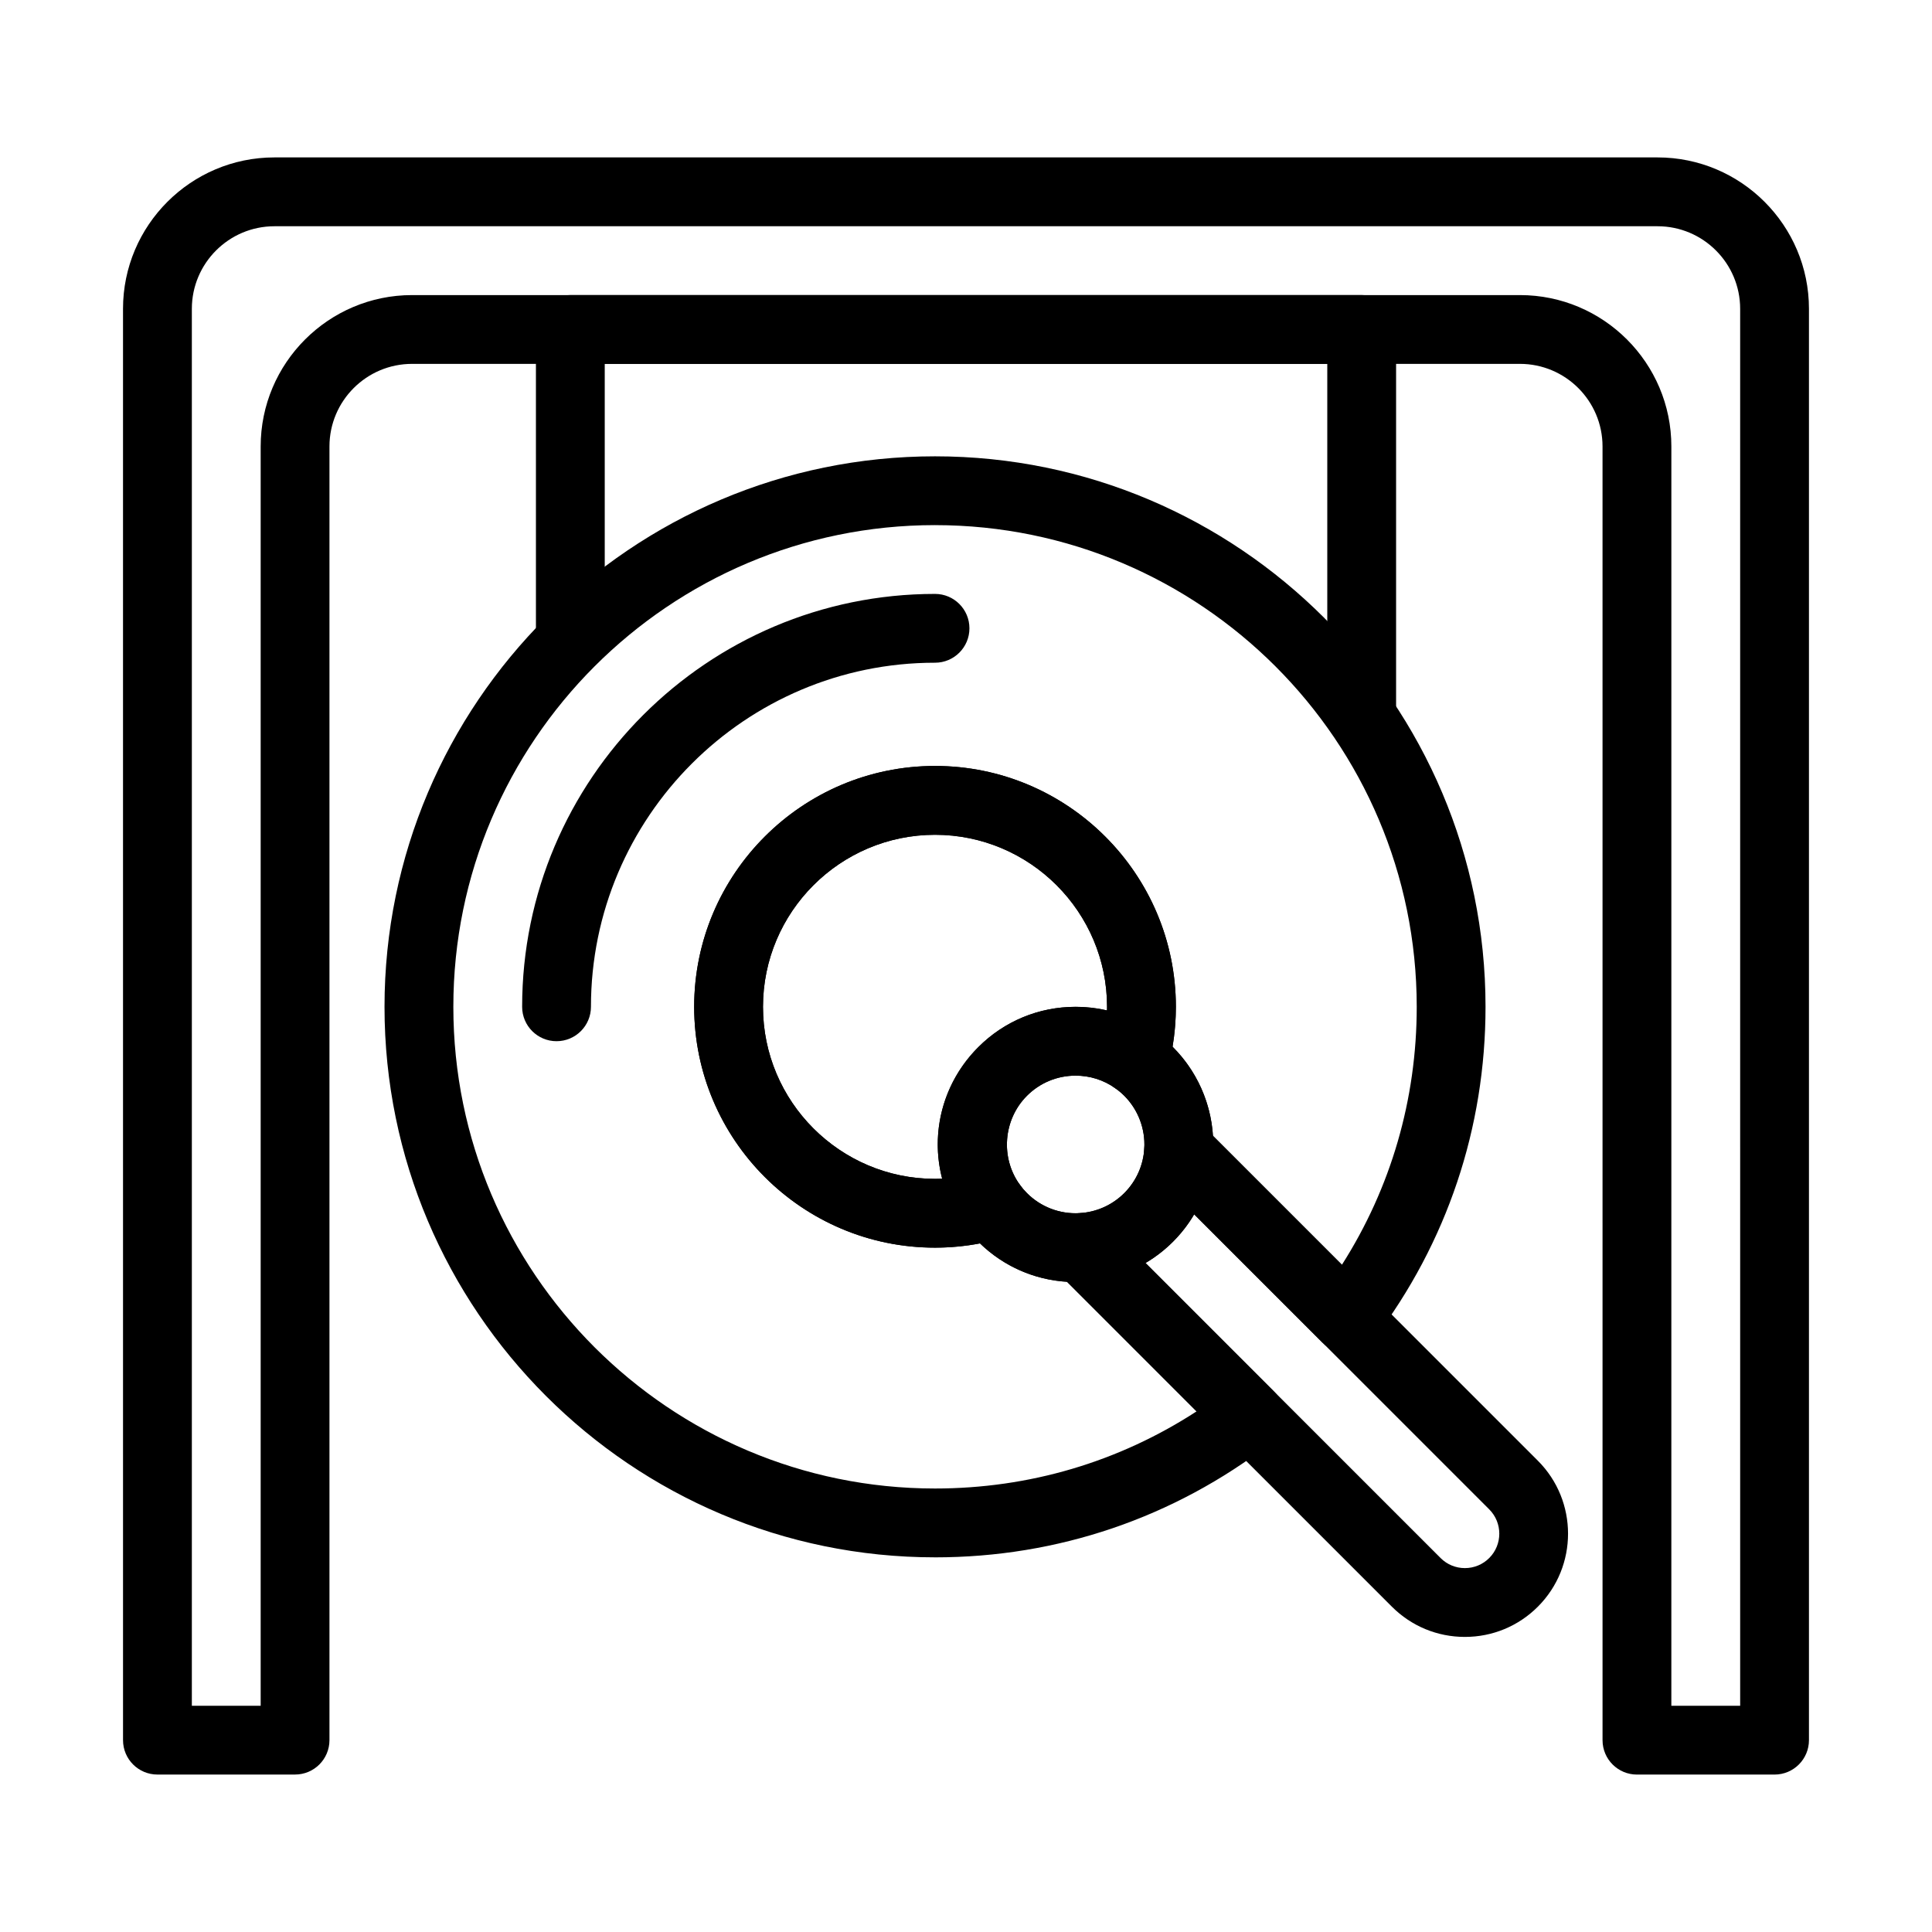<?xml version="1.0" encoding="UTF-8"?>
<!-- Uploaded to: ICON Repo, www.svgrepo.com, Generator: ICON Repo Mixer Tools -->
<svg fill="#000000" width="800px" height="800px" version="1.1" viewBox="144 144 512 512" xmlns="http://www.w3.org/2000/svg">
 <g>
  <path d="m504.86 340.73c-5.035 0-9.117-4.082-9.117-9.117v-91.184h-191.48v72.945c0 5.035-4.082 9.117-9.117 9.117s-9.117-4.082-9.117-9.117l-0.004-82.062c0-5.035 4.082-9.117 9.117-9.117h209.72c5.035 0 9.117 4.082 9.117 9.117v100.3c0.004 5.035-4.078 9.117-9.117 9.117z"/>
  <path d="m391.79 556.71c-80.445 0-145.89-65.445-145.89-145.89 0-80.445 65.445-145.89 145.89-145.89 80.445 0 145.89 65.445 145.89 145.89 0 32.07-10.215 62.504-29.539 88.012-1.59 2.102-4.016 3.41-6.644 3.59-2.621 0.18-5.207-0.785-7.074-2.648l-44.516-44.516c-1.832-1.832-2.801-4.363-2.656-6.949 0.285-5.18-1.648-10.25-5.309-13.91-0.742-0.742-1.582-1.445-2.492-2.078-3.137-2.191-4.57-6.106-3.59-9.805 1.008-3.812 1.52-7.746 1.52-11.691 0-25.141-20.453-45.594-45.59-45.594s-45.59 20.453-45.59 45.594c0 25.141 20.453 45.59 45.59 45.59 4.254 0 8.5-0.602 12.621-1.785 3.676-1.059 7.629 0.297 9.887 3.391 0.562 0.77 1.188 1.5 1.859 2.172 3.68 3.68 8.703 5.602 13.91 5.309 2.606-0.148 5.117 0.824 6.949 2.656l44.621 44.621c1.855 1.855 2.82 4.418 2.652 7.035-0.168 2.617-1.457 5.035-3.535 6.637-25.703 19.793-56.465 30.262-88.965 30.262zm0-273.55c-70.391 0-127.65 57.266-127.65 127.66s57.266 127.65 127.65 127.65c24.93 0 48.688-7.035 69.316-20.441l-34.34-34.344c-8.676-0.535-16.773-4.09-23.059-10.168-3.93 0.75-7.918 1.125-11.914 1.125-35.195 0-63.828-28.633-63.828-63.828s28.633-63.828 63.828-63.828 63.828 28.633 63.828 63.828c0 3.547-0.297 7.086-0.883 10.578 0.035 0.035 0.066 0.066 0.102 0.102 6.305 6.305 10.051 14.691 10.609 23.504l34.176 34.176c13-20.41 19.824-43.836 19.824-68.359-0.008-70.387-57.273-127.65-127.66-127.65z"/>
  <path d="m391.79 474.64c-35.195 0-63.828-28.633-63.828-63.828s28.633-63.828 63.828-63.828c35.195 0 63.828 28.633 63.828 63.828 0 5.519-0.715 11.023-2.125 16.355-0.762 2.879-2.883 5.203-5.676 6.231-2.797 1.027-5.914 0.621-8.355-1.082-3.059-2.133-6.66-3.262-10.422-3.262-4.867 0-9.445 1.895-12.887 5.336-6.293 6.293-7.09 16.445-1.859 23.617 1.754 2.406 2.227 5.516 1.258 8.332-0.965 2.816-3.246 4.984-6.106 5.805-5.754 1.66-11.695 2.496-17.656 2.496zm0-109.42c-25.141 0-45.59 20.453-45.59 45.594s20.453 45.59 45.59 45.59c0.629 0 1.258-0.016 1.887-0.039-3.164-12.172 0.16-25.445 9.582-34.867 6.887-6.887 16.043-10.68 25.781-10.68 2.836 0 5.625 0.32 8.332 0.953 0.008-0.32 0.012-0.637 0.012-0.957-0.004-25.141-20.457-45.594-45.594-45.594z"/>
  <path d="m291.49 419.93c-5.035 0-9.117-4.082-9.117-9.117 0-60.336 49.086-109.42 109.42-109.42 5.035 0 9.117 4.082 9.117 9.117s-4.082 9.117-9.117 9.117c-50.277 0-91.184 40.902-91.184 91.184 0 5.035-4.082 9.117-9.117 9.117z"/>
  <path d="m532.21 577.8c-7.309 0-14.176-2.848-19.344-8.012l-88.746-88.746c-2.543-2.543-3.352-6.344-2.07-9.703 1.285-3.359 4.422-5.648 8.016-5.848 4.484-0.246 8.707-2.133 11.879-5.309 3.176-3.176 5.062-7.394 5.309-11.879 0.199-3.59 2.488-6.731 5.848-8.016 3.359-1.285 7.16-0.473 9.703 2.07l88.746 88.746c10.664 10.664 10.664 28.02 0 38.684-5.164 5.164-12.031 8.012-19.34 8.012zm-84.633-99.098 78.188 78.188c1.723 1.723 4.012 2.672 6.449 2.672s4.727-0.949 6.449-2.672c3.555-3.555 3.555-9.34 0-12.895l-78.188-78.188c-1.547 2.629-3.434 5.07-5.629 7.266-2.199 2.195-4.644 4.078-7.269 5.629z"/>
  <path d="m429.05 483.76c-9.742 0-18.902-3.793-25.789-10.68-1.336-1.336-2.578-2.789-3.695-4.32-10.648-14.594-9.094-34.469 3.695-47.258 6.887-6.887 16.043-10.68 25.781-10.68 7.512 0 14.719 2.262 20.855 6.543 1.785 1.246 3.445 2.637 4.945 4.133 7.324 7.324 11.195 17.461 10.625 27.816-0.496 8.973-4.269 17.414-10.621 23.766-6.356 6.356-14.797 10.129-23.77 10.625-0.68 0.035-1.352 0.055-2.027 0.055zm-0.008-54.703c-4.867 0-9.445 1.895-12.887 5.336-6.293 6.293-7.09 16.445-1.859 23.617 0.562 0.77 1.188 1.5 1.859 2.172 3.68 3.68 8.715 5.598 13.91 5.309 4.484-0.246 8.703-2.133 11.879-5.309 3.176-3.176 5.062-7.394 5.309-11.879 0.285-5.18-1.648-10.25-5.309-13.91-0.742-0.742-1.582-1.445-2.492-2.078-3.051-2.129-6.652-3.258-10.41-3.258z"/>
  <path d="m614.28 614.28h-36.473c-5.035 0-9.117-4.082-9.117-9.117l-0.004-342.85c0-12.066-9.816-21.883-21.883-21.883h-293.61c-12.066 0-21.883 9.816-21.883 21.883v342.84c0 5.035-4.082 9.117-9.117 9.117l-36.473 0.004c-5.035 0-9.117-4.082-9.117-9.117l-0.004-379.32c0-22.121 17.996-40.121 40.121-40.121h366.55c22.121 0 40.121 18 40.121 40.121v379.32c0 5.035-4.082 9.121-9.117 9.121zm-27.355-18.238h18.238l-0.004-370.2c0-12.066-9.816-21.883-21.883-21.883h-366.55c-12.066 0-21.883 9.816-21.883 21.883v370.2h18.238v-333.72c0-22.121 18-40.121 40.121-40.121h293.61c22.121 0 40.117 17.996 40.117 40.121l-0.004 333.72z"/>
 </g>
</svg>